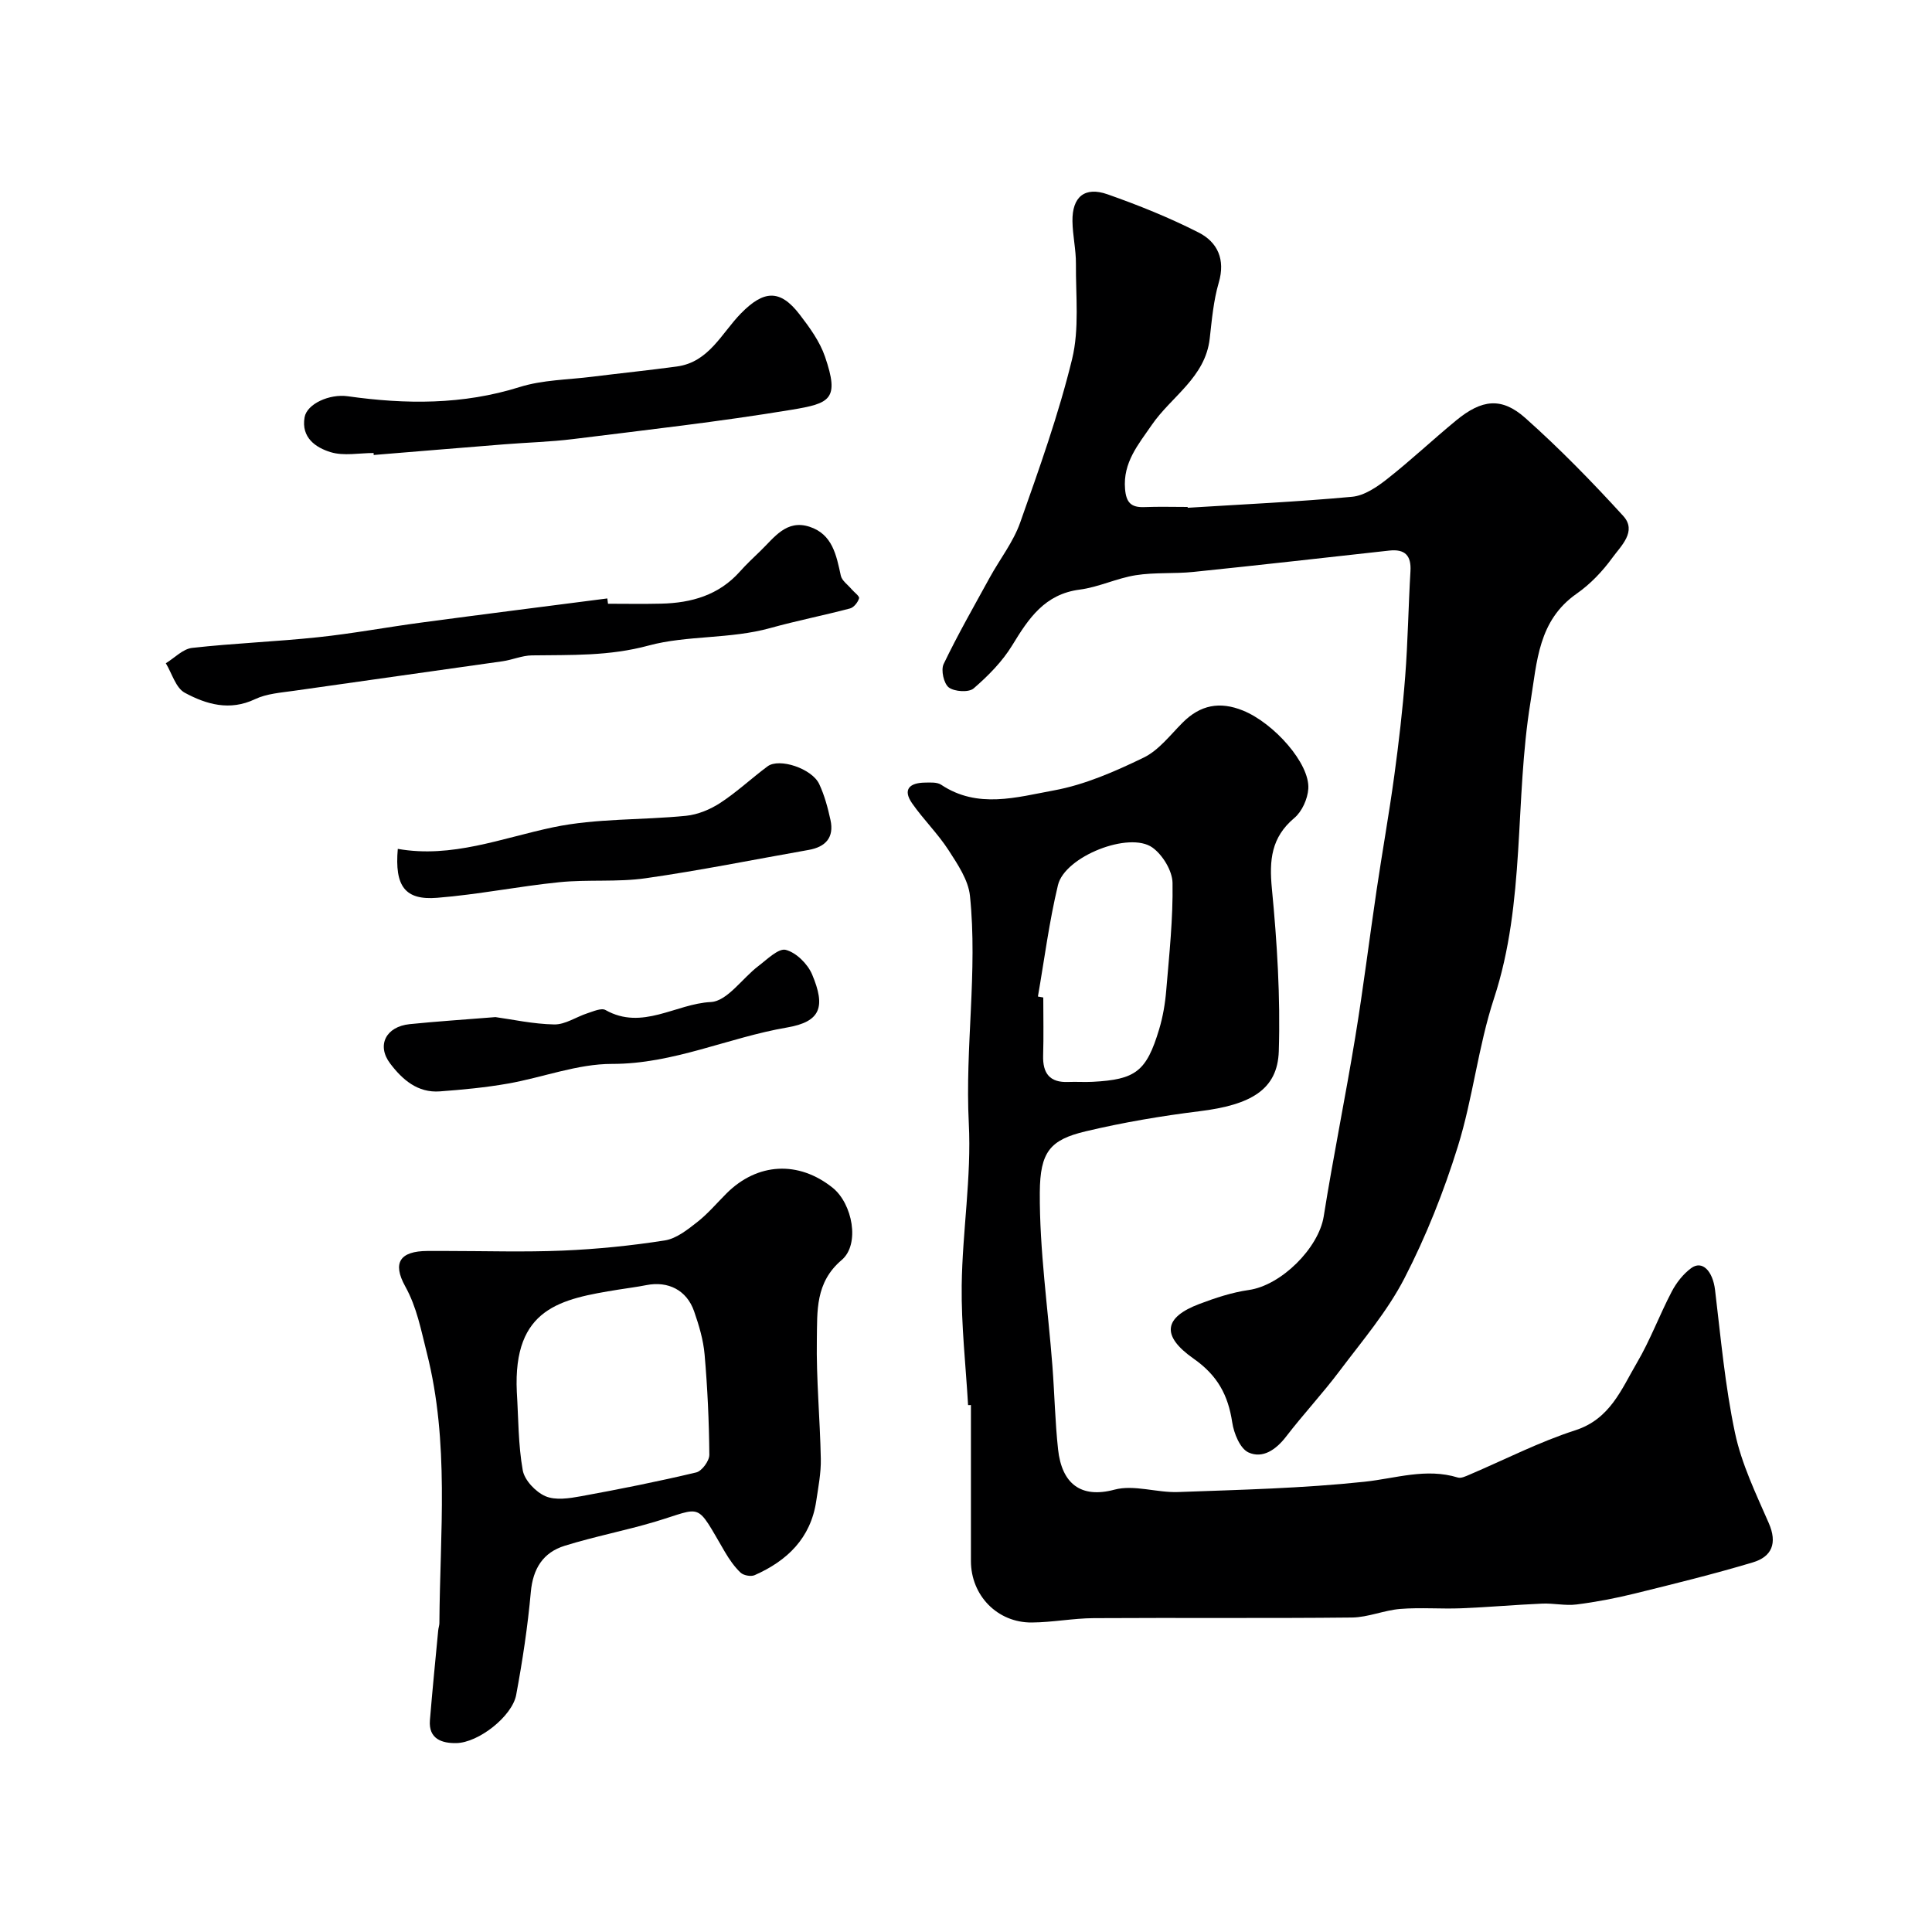 <svg enable-background="new 0 0 400 400" viewBox="0 0 400 400" xmlns="http://www.w3.org/2000/svg"><g fill="#000001"><path d="m200.43 290.91c-.48-8.26-1.42-16.52-1.32-24.77.14-11.2 2.04-22.43 1.47-33.57-.8-15.75 1.86-31.43.24-47.1-.34-3.29-2.56-6.55-4.45-9.48-2.21-3.41-5.19-6.32-7.52-9.66-2.06-2.96-.43-4.26 2.64-4.3 1.14-.02 2.53-.12 3.38.45 7.54 5.03 15.65 2.57 23.3 1.17 6.42-1.17 12.67-3.92 18.6-6.79 3.13-1.51 5.51-4.68 8.08-7.25 3.65-3.66 7.68-4.45 12.49-2.5 6.41 2.6 13.88 10.98 13.53 16.2-.14 2.1-1.3 4.7-2.88 6.03-4.8 4.03-5.23 8.74-4.66 14.64 1.08 11.18 1.78 22.47 1.43 33.67-.26 7.96-5.78 11.11-16.43 12.42-7.91.98-15.82 2.32-23.56 4.16-7.34 1.75-9.44 4.21-9.49 12.68-.07 11.96 1.69 23.93 2.61 35.9.44 5.75.55 11.53 1.17 17.25.77 7.12 4.71 10.22 11.67 8.36 4.06-1.09 8.8.66 13.21.49 12.87-.47 25.77-.77 38.56-2.13 6.48-.69 12.75-2.9 19.34-.87.66.2 1.59-.25 2.32-.56 7.31-3.11 14.44-6.79 21.97-9.22 7.23-2.33 9.55-8.48 12.76-13.95 2.77-4.71 4.68-9.91 7.22-14.76.96-1.84 2.37-3.64 4.02-4.86 2.32-1.72 4.48.62 4.95 4.49 1.19 9.89 2.07 19.87 4.13 29.6 1.36 6.44 4.33 12.59 6.99 18.68 1.83 4.19.64 6.97-3.31 8.15-8.08 2.42-16.29 4.44-24.49 6.46-3.95.97-7.97 1.74-12 2.25-2.32.29-4.74-.28-7.1-.18-5.6.24-11.2.75-16.8.97-4.18.16-8.4-.2-12.57.13-3.37.27-6.67 1.74-10.01 1.78-17.83.19-35.66.02-53.49.13-4.27.03-8.53.87-12.8.9-7.14.06-12.6-5.6-12.61-12.71-.01-10.77 0-21.54 0-32.31-.21.02-.4.01-.59.01zm14.46-84.59c.37.07.74.13 1.11.2 0 4 .09 8-.03 12-.11 3.7 1.36 5.66 5.23 5.49 1.66-.07 3.34.06 5-.03 8.93-.47 11.15-2.14 13.78-10.85.79-2.62 1.26-5.4 1.48-8.13.62-7.39 1.42-14.81 1.3-22.2-.04-2.51-2.03-5.78-4.14-7.31-4.79-3.46-18.16 1.82-19.58 7.76-1.82 7.58-2.81 15.37-4.15 23.07z"/><path d="m245.89 105.13c11.36-.71 22.74-1.23 34.07-2.28 2.53-.24 5.14-2.03 7.25-3.69 4.91-3.86 9.46-8.16 14.29-12.13 5.29-4.35 9.39-4.86 14.31-.48 7.13 6.35 13.83 13.22 20.27 20.28 2.89 3.18-.49 6.21-2.26 8.65-2.03 2.8-4.55 5.45-7.37 7.42-7.99 5.58-8.21 14.03-9.58 22.46-3.32 20.36-.98 41.34-7.56 61.37-3.27 9.96-4.36 20.62-7.48 30.64-2.91 9.35-6.57 18.59-11.06 27.29-3.55 6.88-8.73 12.94-13.43 19.19-3.5 4.66-7.5 8.94-11.05 13.56-2.09 2.72-4.85 4.65-7.81 3.3-1.74-.8-3.02-3.95-3.36-6.22-.85-5.64-3.04-9.72-7.99-13.19-6.9-4.83-6.03-8.6 1.16-11.32 3.32-1.26 6.77-2.4 10.26-2.9 6.71-.95 14.46-8.68 15.51-15.23 1.97-12.38 4.49-24.68 6.52-37.05 1.67-10.14 2.92-20.34 4.43-30.51 1.17-7.9 2.58-15.77 3.66-23.68.93-6.83 1.73-13.68 2.26-20.55.56-7.25.66-14.53 1.09-21.79.2-3.29-1.17-4.63-4.38-4.28-13.52 1.49-27.03 3.03-40.56 4.42-3.96.41-8.02.06-11.93.68-3.93.62-7.67 2.47-11.6 2.98-7.26.94-10.58 5.96-13.97 11.52-2.06 3.38-4.99 6.34-8 8.94-1.01.87-3.96.68-5.14-.2-1.04-.79-1.67-3.6-1.07-4.85 2.93-6.11 6.31-12 9.57-17.95 2.08-3.78 4.85-7.31 6.27-11.32 3.95-11.17 7.96-22.39 10.76-33.88 1.52-6.27.74-13.12.79-19.71.02-2.94-.68-5.88-.72-8.83-.07-5.03 2.53-7.22 7.26-5.56 6.43 2.26 12.81 4.83 18.88 7.92 3.9 1.99 5.56 5.57 4.15 10.37-1.09 3.72-1.43 7.69-1.87 11.58-.92 8.06-7.94 11.97-12 17.88-2.78 4.05-5.99 7.77-5.53 13.26.23 2.81 1.26 3.85 3.97 3.75 2.99-.12 6-.03 9-.03-.01.08-.01.12-.01.17z"/><path d="m92.49 259c8.03 0 16.07.26 24.09-.08 7.04-.3 14.09-1.01 21.05-2.1 2.39-.37 4.69-2.21 6.71-3.79 2.21-1.73 4.06-3.93 6.06-5.93 6.4-6.4 14.93-6.85 22-1.18 4.08 3.28 5.72 11.68 1.85 14.96-5.49 4.66-5.03 10.61-5.13 16.37-.14 8.25.66 16.52.82 24.79.06 2.91-.52 5.85-.95 8.75-1.14 7.67-6 12.35-12.75 15.33-.77.34-2.29.06-2.91-.52-1.28-1.21-2.33-2.74-3.24-4.28-6.16-10.52-4.43-9.27-14.41-6.28-6.19 1.85-12.58 3.07-18.75 4.99-4.47 1.38-6.59 4.71-7.03 9.58-.64 7.14-1.72 14.25-3.03 21.3-.82 4.42-7.79 9.91-12.41 9.98-2.91.05-5.77-.82-5.45-4.74.51-6.22 1.13-12.42 1.72-18.63.05-.49.23-.97.24-1.45.12-18.7 2.12-37.42-2.61-56.01-1.21-4.76-2.04-9.36-4.46-13.73-2.73-4.93-1.05-7.3 4.58-7.33 1.34-.01 2.68 0 4.01 0zm14.51 29.17c.34 5.43.28 10.92 1.23 16.24.37 2.06 2.67 4.48 4.69 5.36 2.08.9 4.95.45 7.37.01 7.99-1.46 15.96-3.05 23.86-4.93 1.17-.28 2.72-2.4 2.71-3.65-.06-6.93-.38-13.86-.98-20.76-.26-3.03-1.17-6.07-2.18-8.97-1.53-4.37-5.37-6.29-9.88-5.4-1.91.38-3.85.62-5.78.93-11.91 1.93-21.85 3.74-21.04 21.17z"/><path d="m125.88 125c3.67 0 7.33.07 11-.02 6.26-.14 11.95-1.75 16.31-6.65 1.33-1.49 2.79-2.86 4.23-4.25 2.87-2.76 5.38-6.59 10.19-5.02 4.75 1.55 5.55 5.89 6.47 10.12.23 1.05 1.46 1.89 2.24 2.82.54.64 1.67 1.43 1.54 1.87-.24.83-1.08 1.89-1.86 2.1-5.48 1.45-11.06 2.54-16.52 4.06-8.3 2.31-17.26 1.48-25.14 3.61-8.31 2.25-16.11 1.93-24.23 2.05-2.03.03-4.03.93-6.08 1.22-14.38 2.06-28.78 4.04-43.16 6.11-2.73.39-5.66.59-8.08 1.74-5.24 2.49-10.08 1.07-14.53-1.33-1.87-1-2.65-4.01-3.93-6.11 1.81-1.1 3.54-2.97 5.45-3.18 8.66-.97 17.4-1.29 26.07-2.21 7.14-.75 14.22-2.08 21.35-3.03 12.84-1.72 25.69-3.34 38.54-5 .05.37.1.74.14 1.1z"/><path d="m77.35 93.79c-2.99 0-6.18.66-8.91-.18-3.06-.94-6.11-2.99-5.38-7.21.48-2.79 5.18-4.9 8.95-4.36 11.98 1.69 23.81 1.79 35.59-1.91 4.75-1.49 9.98-1.5 14.99-2.13 5.84-.73 11.71-1.33 17.54-2.12 6.65-.89 9.27-6.91 13.28-11 4.66-4.75 8.05-5.1 12.13.21 2.07 2.69 4.19 5.6 5.27 8.76 3.03 8.85 1.09 9.66-6.94 10.99-14.98 2.48-30.1 4.18-45.18 6.06-4.73.59-9.52.71-14.27 1.09-9.02.72-18.03 1.47-27.05 2.21-.01-.13-.02-.27-.02-.41z"/><path d="m82.36 175.75c11.18 1.98 21.47-2.22 32.16-4.47 8.95-1.88 18.36-1.46 27.54-2.38 2.44-.25 5-1.32 7.07-2.67 3.44-2.25 6.48-5.11 9.79-7.57 2.42-1.79 9.18.45 10.69 3.67 1.09 2.33 1.78 4.9 2.33 7.43.79 3.61-.98 5.59-4.53 6.21-11.24 1.98-22.44 4.25-33.73 5.86-5.87.84-11.94.22-17.86.82-8.46.85-16.83 2.56-25.3 3.23-6.66.54-8.84-2.38-8.16-10.13z"/><path d="m102.58 210.58c3.44.47 7.8 1.44 12.17 1.52 2.28.04 4.56-1.57 6.88-2.32 1.22-.39 2.88-1.15 3.74-.66 7.61 4.29 14.54-1.31 21.8-1.66 3.39-.17 6.5-4.91 9.84-7.45 1.81-1.37 4.17-3.74 5.68-3.35 2.16.56 4.54 2.92 5.45 5.09 2.82 6.7 1.81 9.78-5.18 10.98-12.17 2.08-23.51 7.56-36.25 7.54-7.17-.01-14.31 2.8-21.52 4.07-4.66.82-9.4 1.27-14.13 1.62-4.59.34-7.75-2.43-10.28-5.77-2.85-3.76-.89-7.64 4.03-8.15 5.59-.57 11.17-.93 17.77-1.46z"/></g></svg>